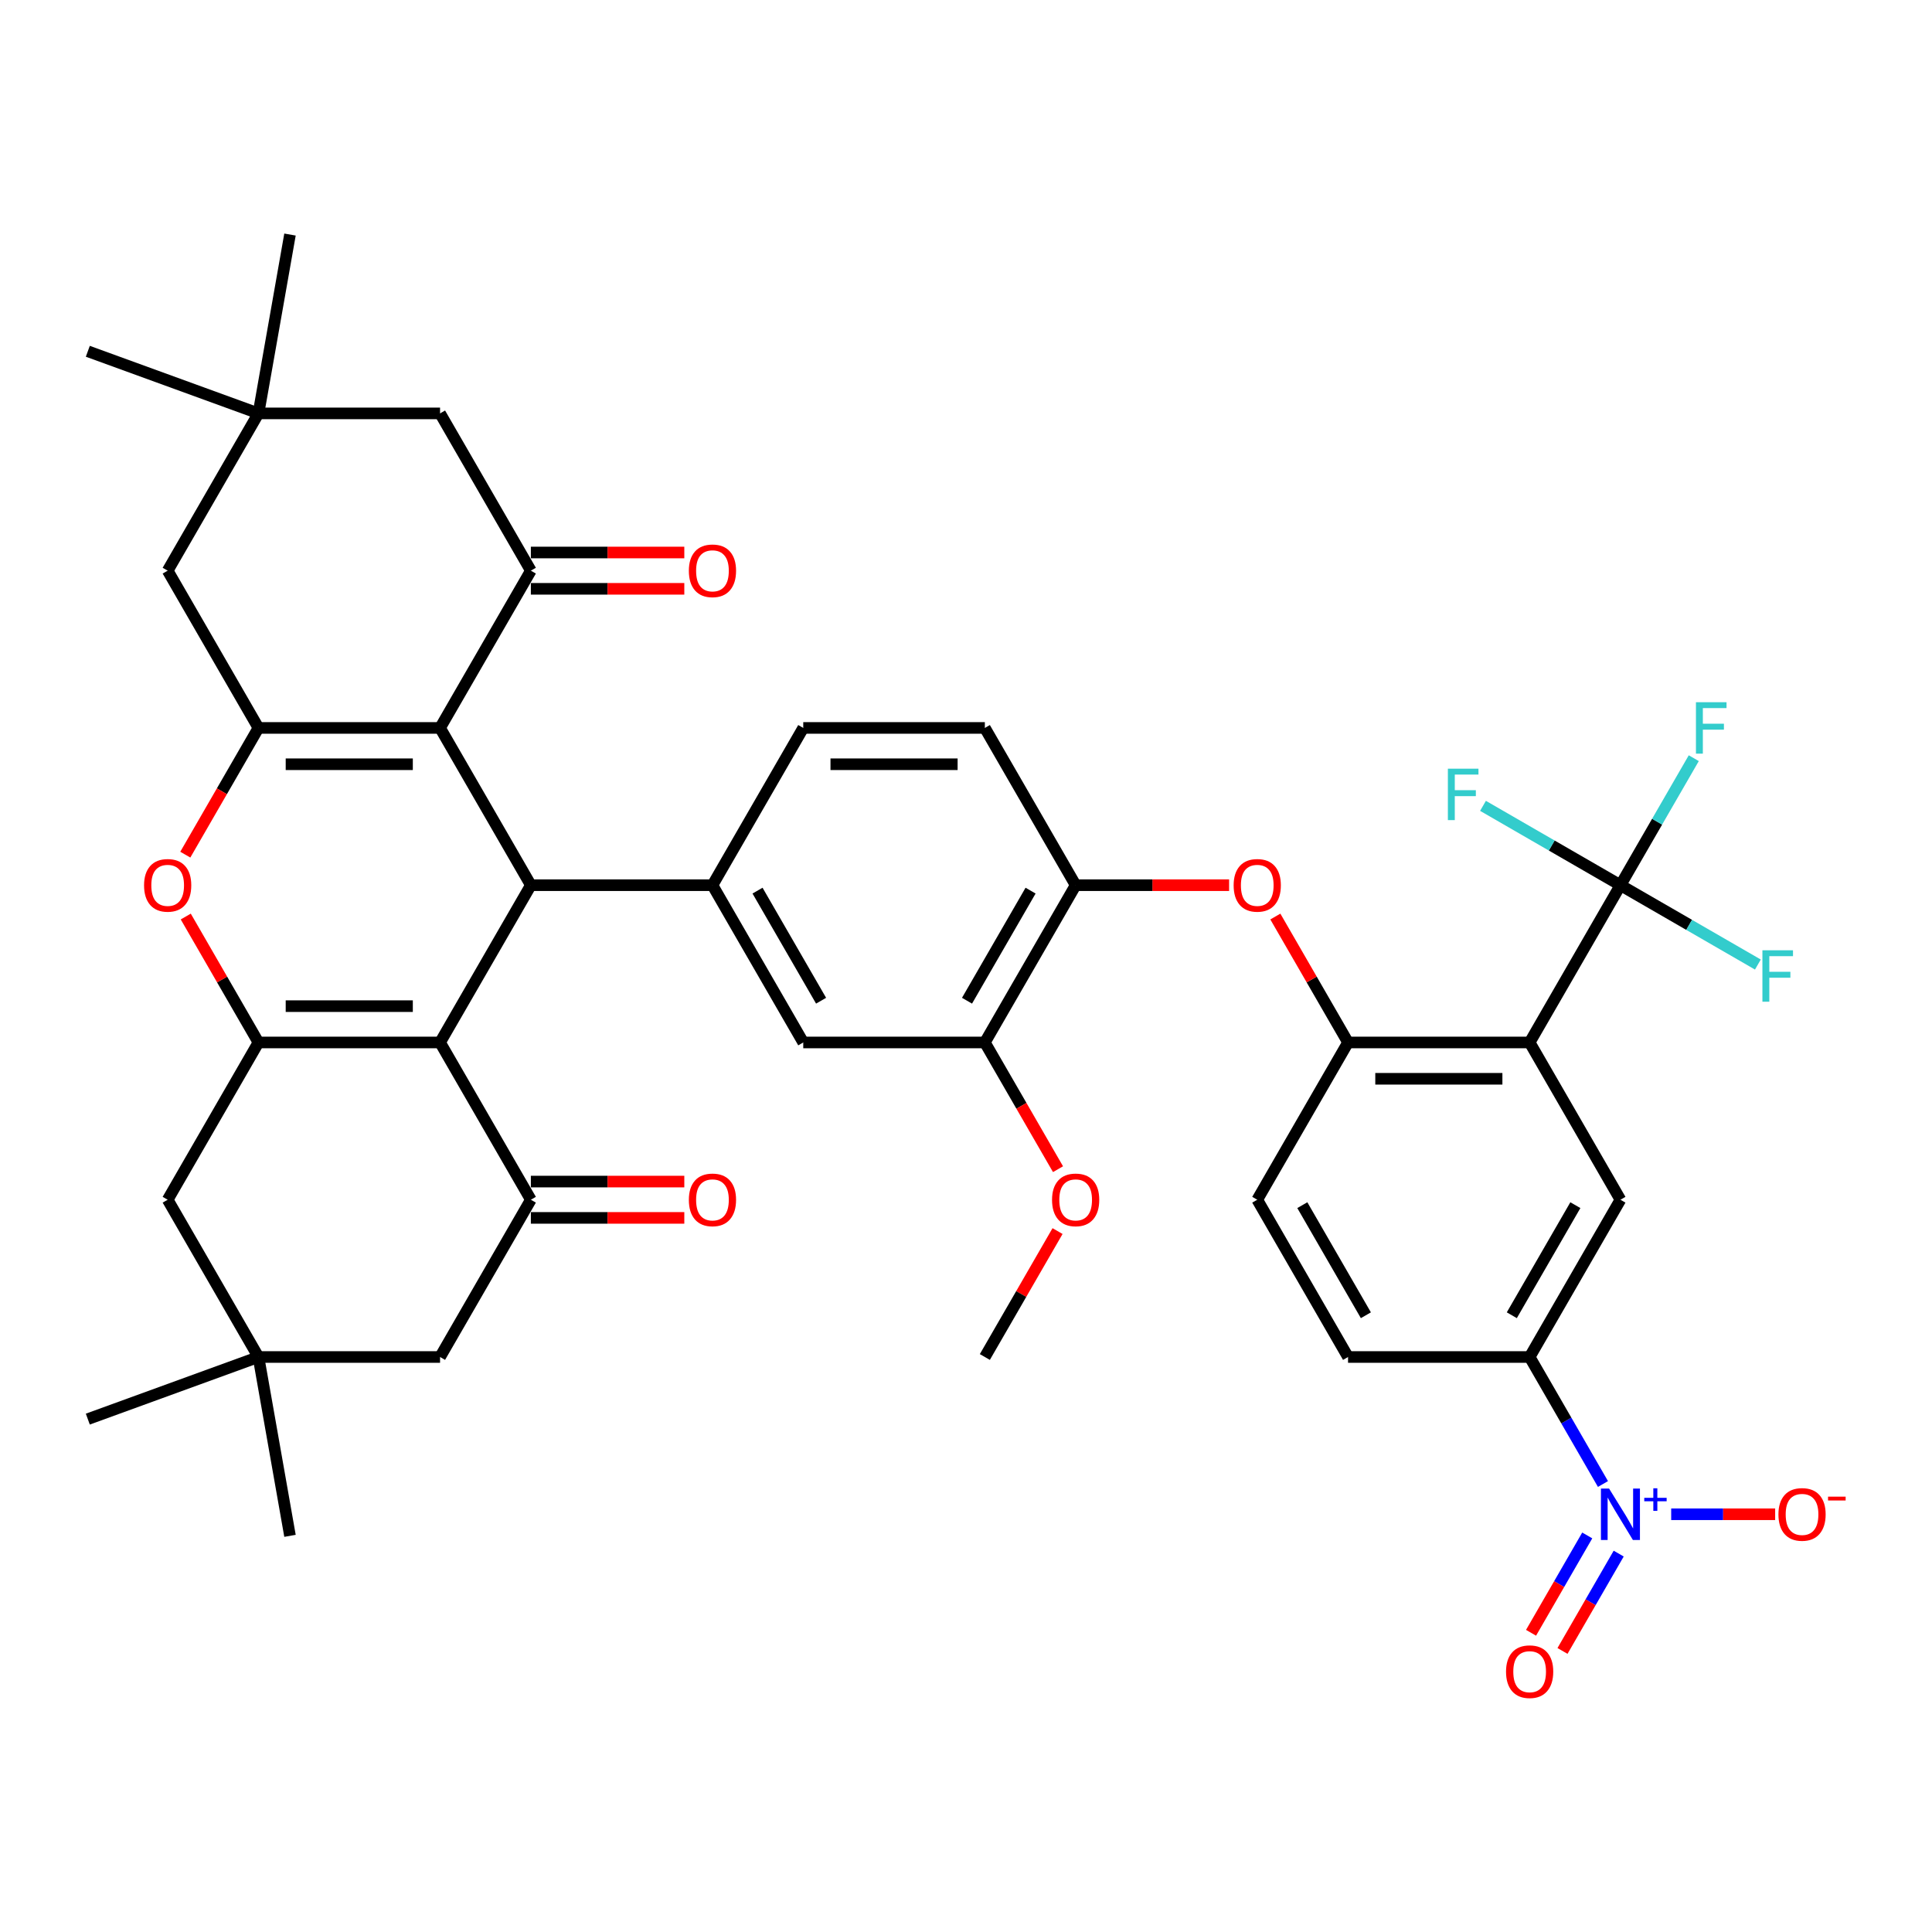 <?xml version='1.0' encoding='iso-8859-1'?>
<svg version='1.1' baseProfile='full'
              xmlns='http://www.w3.org/2000/svg'
                      xmlns:rdkit='http://www.rdkit.org/xml'
                      xmlns:xlink='http://www.w3.org/1999/xlink'
                  xml:space='preserve'
width='1000px' height='1000px' viewBox='0 0 1000 1000'>
<!-- END OF HEADER -->
<rect style='opacity:1.0;fill:#FFFFFF;stroke:none' width='1000' height='1000' x='0' y='0'> </rect>
<path class='bond-1' d='M 227.775,539.578 L 274.772,458.176' style='fill:none;fill-rule:evenodd;stroke:#000000;stroke-width:6px;stroke-linecap:butt;stroke-linejoin:miter;stroke-opacity:1' />
<path class='bond-2' d='M 227.775,539.578 L 133.78,539.578' style='fill:none;fill-rule:evenodd;stroke:#000000;stroke-width:6px;stroke-linecap:butt;stroke-linejoin:miter;stroke-opacity:1' />
<path class='bond-2' d='M 213.675,520.779 L 147.879,520.779' style='fill:none;fill-rule:evenodd;stroke:#000000;stroke-width:6px;stroke-linecap:butt;stroke-linejoin:miter;stroke-opacity:1' />
<path class='bond-8' d='M 227.775,539.578 L 274.772,620.979' style='fill:none;fill-rule:evenodd;stroke:#000000;stroke-width:6px;stroke-linecap:butt;stroke-linejoin:miter;stroke-opacity:1' />
<path class='bond-0' d='M 227.775,376.775 L 274.772,458.176' style='fill:none;fill-rule:evenodd;stroke:#000000;stroke-width:6px;stroke-linecap:butt;stroke-linejoin:miter;stroke-opacity:1' />
<path class='bond-7' d='M 227.775,376.775 L 274.772,295.374' style='fill:none;fill-rule:evenodd;stroke:#000000;stroke-width:6px;stroke-linecap:butt;stroke-linejoin:miter;stroke-opacity:1' />
<path class='bond-42' d='M 227.775,376.775 L 133.78,376.775' style='fill:none;fill-rule:evenodd;stroke:#000000;stroke-width:6px;stroke-linecap:butt;stroke-linejoin:miter;stroke-opacity:1' />
<path class='bond-42' d='M 213.675,395.574 L 147.879,395.574' style='fill:none;fill-rule:evenodd;stroke:#000000;stroke-width:6px;stroke-linecap:butt;stroke-linejoin:miter;stroke-opacity:1' />
<path class='bond-10' d='M 274.772,458.176 L 368.766,458.176' style='fill:none;fill-rule:evenodd;stroke:#000000;stroke-width:6px;stroke-linecap:butt;stroke-linejoin:miter;stroke-opacity:1' />
<path class='bond-5' d='M 133.78,539.578 L 114.965,506.989' style='fill:none;fill-rule:evenodd;stroke:#000000;stroke-width:6px;stroke-linecap:butt;stroke-linejoin:miter;stroke-opacity:1' />
<path class='bond-5' d='M 114.965,506.989 L 96.15,474.4' style='fill:none;fill-rule:evenodd;stroke:#FF0000;stroke-width:6px;stroke-linecap:butt;stroke-linejoin:miter;stroke-opacity:1' />
<path class='bond-18' d='M 133.78,539.578 L 86.783,620.979' style='fill:none;fill-rule:evenodd;stroke:#000000;stroke-width:6px;stroke-linecap:butt;stroke-linejoin:miter;stroke-opacity:1' />
<path class='bond-3' d='M 133.78,376.775 L 114.846,409.571' style='fill:none;fill-rule:evenodd;stroke:#000000;stroke-width:6px;stroke-linecap:butt;stroke-linejoin:miter;stroke-opacity:1' />
<path class='bond-3' d='M 114.846,409.571 L 95.911,442.367' style='fill:none;fill-rule:evenodd;stroke:#FF0000;stroke-width:6px;stroke-linecap:butt;stroke-linejoin:miter;stroke-opacity:1' />
<path class='bond-17' d='M 133.78,376.775 L 86.783,295.374' style='fill:none;fill-rule:evenodd;stroke:#000000;stroke-width:6px;stroke-linecap:butt;stroke-linejoin:miter;stroke-opacity:1' />
<path class='bond-4' d='M 791.74,539.578 L 697.746,539.578' style='fill:none;fill-rule:evenodd;stroke:#000000;stroke-width:6px;stroke-linecap:butt;stroke-linejoin:miter;stroke-opacity:1' />
<path class='bond-4' d='M 777.641,558.377 L 711.845,558.377' style='fill:none;fill-rule:evenodd;stroke:#000000;stroke-width:6px;stroke-linecap:butt;stroke-linejoin:miter;stroke-opacity:1' />
<path class='bond-9' d='M 791.74,539.578 L 838.737,458.176' style='fill:none;fill-rule:evenodd;stroke:#000000;stroke-width:6px;stroke-linecap:butt;stroke-linejoin:miter;stroke-opacity:1' />
<path class='bond-12' d='M 791.74,539.578 L 838.737,620.979' style='fill:none;fill-rule:evenodd;stroke:#000000;stroke-width:6px;stroke-linecap:butt;stroke-linejoin:miter;stroke-opacity:1' />
<path class='bond-6' d='M 829.696,768.123 L 810.718,735.252' style='fill:none;fill-rule:evenodd;stroke:#0000FF;stroke-width:6px;stroke-linecap:butt;stroke-linejoin:miter;stroke-opacity:1' />
<path class='bond-6' d='M 810.718,735.252 L 791.74,702.381' style='fill:none;fill-rule:evenodd;stroke:#000000;stroke-width:6px;stroke-linecap:butt;stroke-linejoin:miter;stroke-opacity:1' />
<path class='bond-24' d='M 865.004,783.782 L 891.911,783.782' style='fill:none;fill-rule:evenodd;stroke:#0000FF;stroke-width:6px;stroke-linecap:butt;stroke-linejoin:miter;stroke-opacity:1' />
<path class='bond-24' d='M 891.911,783.782 L 918.819,783.782' style='fill:none;fill-rule:evenodd;stroke:#FF0000;stroke-width:6px;stroke-linecap:butt;stroke-linejoin:miter;stroke-opacity:1' />
<path class='bond-25' d='M 821.556,794.742 L 807.011,819.934' style='fill:none;fill-rule:evenodd;stroke:#0000FF;stroke-width:6px;stroke-linecap:butt;stroke-linejoin:miter;stroke-opacity:1' />
<path class='bond-25' d='M 807.011,819.934 L 792.467,845.126' style='fill:none;fill-rule:evenodd;stroke:#FF0000;stroke-width:6px;stroke-linecap:butt;stroke-linejoin:miter;stroke-opacity:1' />
<path class='bond-25' d='M 837.836,804.141 L 823.292,829.333' style='fill:none;fill-rule:evenodd;stroke:#0000FF;stroke-width:6px;stroke-linecap:butt;stroke-linejoin:miter;stroke-opacity:1' />
<path class='bond-25' d='M 823.292,829.333 L 808.747,854.525' style='fill:none;fill-rule:evenodd;stroke:#FF0000;stroke-width:6px;stroke-linecap:butt;stroke-linejoin:miter;stroke-opacity:1' />
<path class='bond-23' d='M 274.772,295.374 L 227.775,213.972' style='fill:none;fill-rule:evenodd;stroke:#000000;stroke-width:6px;stroke-linecap:butt;stroke-linejoin:miter;stroke-opacity:1' />
<path class='bond-26' d='M 274.772,304.773 L 314.484,304.773' style='fill:none;fill-rule:evenodd;stroke:#000000;stroke-width:6px;stroke-linecap:butt;stroke-linejoin:miter;stroke-opacity:1' />
<path class='bond-26' d='M 314.484,304.773 L 354.197,304.773' style='fill:none;fill-rule:evenodd;stroke:#FF0000;stroke-width:6px;stroke-linecap:butt;stroke-linejoin:miter;stroke-opacity:1' />
<path class='bond-26' d='M 274.772,285.974 L 314.484,285.974' style='fill:none;fill-rule:evenodd;stroke:#000000;stroke-width:6px;stroke-linecap:butt;stroke-linejoin:miter;stroke-opacity:1' />
<path class='bond-26' d='M 314.484,285.974 L 354.197,285.974' style='fill:none;fill-rule:evenodd;stroke:#FF0000;stroke-width:6px;stroke-linecap:butt;stroke-linejoin:miter;stroke-opacity:1' />
<path class='bond-22' d='M 274.772,620.979 L 227.775,702.381' style='fill:none;fill-rule:evenodd;stroke:#000000;stroke-width:6px;stroke-linecap:butt;stroke-linejoin:miter;stroke-opacity:1' />
<path class='bond-27' d='M 274.772,630.379 L 314.484,630.379' style='fill:none;fill-rule:evenodd;stroke:#000000;stroke-width:6px;stroke-linecap:butt;stroke-linejoin:miter;stroke-opacity:1' />
<path class='bond-27' d='M 314.484,630.379 L 354.197,630.379' style='fill:none;fill-rule:evenodd;stroke:#FF0000;stroke-width:6px;stroke-linecap:butt;stroke-linejoin:miter;stroke-opacity:1' />
<path class='bond-27' d='M 274.772,611.58 L 314.484,611.58' style='fill:none;fill-rule:evenodd;stroke:#000000;stroke-width:6px;stroke-linecap:butt;stroke-linejoin:miter;stroke-opacity:1' />
<path class='bond-27' d='M 314.484,611.58 L 354.197,611.58' style='fill:none;fill-rule:evenodd;stroke:#FF0000;stroke-width:6px;stroke-linecap:butt;stroke-linejoin:miter;stroke-opacity:1' />
<path class='bond-32' d='M 838.737,458.176 L 857.715,425.305' style='fill:none;fill-rule:evenodd;stroke:#000000;stroke-width:6px;stroke-linecap:butt;stroke-linejoin:miter;stroke-opacity:1' />
<path class='bond-32' d='M 857.715,425.305 L 876.693,392.434' style='fill:none;fill-rule:evenodd;stroke:#33CCCC;stroke-width:6px;stroke-linecap:butt;stroke-linejoin:miter;stroke-opacity:1' />
<path class='bond-33' d='M 838.737,458.176 L 874.306,478.712' style='fill:none;fill-rule:evenodd;stroke:#000000;stroke-width:6px;stroke-linecap:butt;stroke-linejoin:miter;stroke-opacity:1' />
<path class='bond-33' d='M 874.306,478.712 L 909.875,499.248' style='fill:none;fill-rule:evenodd;stroke:#33CCCC;stroke-width:6px;stroke-linecap:butt;stroke-linejoin:miter;stroke-opacity:1' />
<path class='bond-34' d='M 838.737,458.176 L 803.169,437.641' style='fill:none;fill-rule:evenodd;stroke:#000000;stroke-width:6px;stroke-linecap:butt;stroke-linejoin:miter;stroke-opacity:1' />
<path class='bond-34' d='M 803.169,437.641 L 767.6,417.105' style='fill:none;fill-rule:evenodd;stroke:#33CCCC;stroke-width:6px;stroke-linecap:butt;stroke-linejoin:miter;stroke-opacity:1' />
<path class='bond-16' d='M 368.766,458.176 L 415.763,539.578' style='fill:none;fill-rule:evenodd;stroke:#000000;stroke-width:6px;stroke-linecap:butt;stroke-linejoin:miter;stroke-opacity:1' />
<path class='bond-16' d='M 392.096,460.987 L 424.994,517.968' style='fill:none;fill-rule:evenodd;stroke:#000000;stroke-width:6px;stroke-linecap:butt;stroke-linejoin:miter;stroke-opacity:1' />
<path class='bond-28' d='M 368.766,458.176 L 415.763,376.775' style='fill:none;fill-rule:evenodd;stroke:#000000;stroke-width:6px;stroke-linecap:butt;stroke-linejoin:miter;stroke-opacity:1' />
<path class='bond-11' d='M 697.746,539.578 L 678.931,506.989' style='fill:none;fill-rule:evenodd;stroke:#000000;stroke-width:6px;stroke-linecap:butt;stroke-linejoin:miter;stroke-opacity:1' />
<path class='bond-11' d='M 678.931,506.989 L 660.115,474.4' style='fill:none;fill-rule:evenodd;stroke:#FF0000;stroke-width:6px;stroke-linecap:butt;stroke-linejoin:miter;stroke-opacity:1' />
<path class='bond-29' d='M 697.746,539.578 L 650.749,620.979' style='fill:none;fill-rule:evenodd;stroke:#000000;stroke-width:6px;stroke-linecap:butt;stroke-linejoin:miter;stroke-opacity:1' />
<path class='bond-45' d='M 838.737,620.979 L 791.74,702.381' style='fill:none;fill-rule:evenodd;stroke:#000000;stroke-width:6px;stroke-linecap:butt;stroke-linejoin:miter;stroke-opacity:1' />
<path class='bond-45' d='M 815.407,623.79 L 782.509,680.771' style='fill:none;fill-rule:evenodd;stroke:#000000;stroke-width:6px;stroke-linecap:butt;stroke-linejoin:miter;stroke-opacity:1' />
<path class='bond-13' d='M 791.74,702.381 L 697.746,702.381' style='fill:none;fill-rule:evenodd;stroke:#000000;stroke-width:6px;stroke-linecap:butt;stroke-linejoin:miter;stroke-opacity:1' />
<path class='bond-14' d='M 636.18,458.176 L 596.467,458.176' style='fill:none;fill-rule:evenodd;stroke:#FF0000;stroke-width:6px;stroke-linecap:butt;stroke-linejoin:miter;stroke-opacity:1' />
<path class='bond-14' d='M 596.467,458.176 L 556.754,458.176' style='fill:none;fill-rule:evenodd;stroke:#000000;stroke-width:6px;stroke-linecap:butt;stroke-linejoin:miter;stroke-opacity:1' />
<path class='bond-15' d='M 556.754,458.176 L 509.757,376.775' style='fill:none;fill-rule:evenodd;stroke:#000000;stroke-width:6px;stroke-linecap:butt;stroke-linejoin:miter;stroke-opacity:1' />
<path class='bond-43' d='M 556.754,458.176 L 509.757,539.578' style='fill:none;fill-rule:evenodd;stroke:#000000;stroke-width:6px;stroke-linecap:butt;stroke-linejoin:miter;stroke-opacity:1' />
<path class='bond-43' d='M 533.425,460.987 L 500.527,517.968' style='fill:none;fill-rule:evenodd;stroke:#000000;stroke-width:6px;stroke-linecap:butt;stroke-linejoin:miter;stroke-opacity:1' />
<path class='bond-21' d='M 415.763,539.578 L 509.757,539.578' style='fill:none;fill-rule:evenodd;stroke:#000000;stroke-width:6px;stroke-linecap:butt;stroke-linejoin:miter;stroke-opacity:1' />
<path class='bond-20' d='M 86.783,295.374 L 133.78,213.972' style='fill:none;fill-rule:evenodd;stroke:#000000;stroke-width:6px;stroke-linecap:butt;stroke-linejoin:miter;stroke-opacity:1' />
<path class='bond-41' d='M 86.783,620.979 L 133.78,702.381' style='fill:none;fill-rule:evenodd;stroke:#000000;stroke-width:6px;stroke-linecap:butt;stroke-linejoin:miter;stroke-opacity:1' />
<path class='bond-19' d='M 133.78,702.381 L 227.775,702.381' style='fill:none;fill-rule:evenodd;stroke:#000000;stroke-width:6px;stroke-linecap:butt;stroke-linejoin:miter;stroke-opacity:1' />
<path class='bond-36' d='M 133.78,702.381 L 45.455,734.529' style='fill:none;fill-rule:evenodd;stroke:#000000;stroke-width:6px;stroke-linecap:butt;stroke-linejoin:miter;stroke-opacity:1' />
<path class='bond-39' d='M 133.78,702.381 L 150.102,794.947' style='fill:none;fill-rule:evenodd;stroke:#000000;stroke-width:6px;stroke-linecap:butt;stroke-linejoin:miter;stroke-opacity:1' />
<path class='bond-37' d='M 133.78,213.972 L 45.455,181.824' style='fill:none;fill-rule:evenodd;stroke:#000000;stroke-width:6px;stroke-linecap:butt;stroke-linejoin:miter;stroke-opacity:1' />
<path class='bond-38' d='M 133.78,213.972 L 150.102,121.406' style='fill:none;fill-rule:evenodd;stroke:#000000;stroke-width:6px;stroke-linecap:butt;stroke-linejoin:miter;stroke-opacity:1' />
<path class='bond-44' d='M 133.78,213.972 L 227.775,213.972' style='fill:none;fill-rule:evenodd;stroke:#000000;stroke-width:6px;stroke-linecap:butt;stroke-linejoin:miter;stroke-opacity:1' />
<path class='bond-35' d='M 509.757,539.578 L 528.692,572.374' style='fill:none;fill-rule:evenodd;stroke:#000000;stroke-width:6px;stroke-linecap:butt;stroke-linejoin:miter;stroke-opacity:1' />
<path class='bond-35' d='M 528.692,572.374 L 547.627,605.169' style='fill:none;fill-rule:evenodd;stroke:#FF0000;stroke-width:6px;stroke-linecap:butt;stroke-linejoin:miter;stroke-opacity:1' />
<path class='bond-31' d='M 415.763,376.775 L 509.757,376.775' style='fill:none;fill-rule:evenodd;stroke:#000000;stroke-width:6px;stroke-linecap:butt;stroke-linejoin:miter;stroke-opacity:1' />
<path class='bond-31' d='M 429.862,395.574 L 495.658,395.574' style='fill:none;fill-rule:evenodd;stroke:#000000;stroke-width:6px;stroke-linecap:butt;stroke-linejoin:miter;stroke-opacity:1' />
<path class='bond-30' d='M 650.749,620.979 L 697.746,702.381' style='fill:none;fill-rule:evenodd;stroke:#000000;stroke-width:6px;stroke-linecap:butt;stroke-linejoin:miter;stroke-opacity:1' />
<path class='bond-30' d='M 674.079,623.79 L 706.977,680.771' style='fill:none;fill-rule:evenodd;stroke:#000000;stroke-width:6px;stroke-linecap:butt;stroke-linejoin:miter;stroke-opacity:1' />
<path class='bond-40' d='M 547.388,637.203 L 528.573,669.792' style='fill:none;fill-rule:evenodd;stroke:#FF0000;stroke-width:6px;stroke-linecap:butt;stroke-linejoin:miter;stroke-opacity:1' />
<path class='bond-40' d='M 528.573,669.792 L 509.757,702.381' style='fill:none;fill-rule:evenodd;stroke:#000000;stroke-width:6px;stroke-linecap:butt;stroke-linejoin:miter;stroke-opacity:1' />
<path  class='atom-6' d='M 74.564 458.252
Q 74.564 451.86, 77.722 448.288
Q 80.88 444.716, 86.783 444.716
Q 92.686 444.716, 95.844 448.288
Q 99.002 451.86, 99.002 458.252
Q 99.002 464.718, 95.807 468.403
Q 92.611 472.05, 86.783 472.05
Q 80.918 472.05, 77.722 468.403
Q 74.564 464.756, 74.564 458.252
M 86.783 469.042
Q 90.844 469.042, 93.024 466.335
Q 95.243 463.59, 95.243 458.252
Q 95.243 453.026, 93.024 450.394
Q 90.844 447.724, 86.783 447.724
Q 82.723 447.724, 80.504 450.356
Q 78.324 452.988, 78.324 458.252
Q 78.324 463.628, 80.504 466.335
Q 82.723 469.042, 86.783 469.042
' fill='#FF0000'/>
<path  class='atom-7' d='M 832.853 770.473
L 841.576 784.572
Q 842.441 785.963, 843.832 788.482
Q 845.223 791.001, 845.298 791.151
L 845.298 770.473
L 848.832 770.473
L 848.832 797.092
L 845.185 797.092
L 835.823 781.677
Q 834.733 779.872, 833.568 777.804
Q 832.44 775.736, 832.101 775.097
L 832.101 797.092
L 828.642 797.092
L 828.642 770.473
L 832.853 770.473
' fill='#0000FF'/>
<path  class='atom-7' d='M 851.066 775.271
L 855.756 775.271
L 855.756 770.333
L 857.84 770.333
L 857.84 775.271
L 862.654 775.271
L 862.654 777.057
L 857.84 777.057
L 857.84 782.02
L 855.756 782.02
L 855.756 777.057
L 851.066 777.057
L 851.066 775.271
' fill='#0000FF'/>
<path  class='atom-15' d='M 638.529 458.252
Q 638.529 451.86, 641.688 448.288
Q 644.846 444.716, 650.749 444.716
Q 656.652 444.716, 659.81 448.288
Q 662.968 451.86, 662.968 458.252
Q 662.968 464.718, 659.772 468.403
Q 656.576 472.05, 650.749 472.05
Q 644.884 472.05, 641.688 468.403
Q 638.529 464.756, 638.529 458.252
M 650.749 469.042
Q 654.809 469.042, 656.99 466.335
Q 659.208 463.59, 659.208 458.252
Q 659.208 453.026, 656.99 450.394
Q 654.809 447.724, 650.749 447.724
Q 646.688 447.724, 644.47 450.356
Q 642.289 452.988, 642.289 458.252
Q 642.289 463.628, 644.47 466.335
Q 646.688 469.042, 650.749 469.042
' fill='#FF0000'/>
<path  class='atom-25' d='M 920.512 783.857
Q 920.512 777.466, 923.671 773.894
Q 926.829 770.322, 932.732 770.322
Q 938.634 770.322, 941.793 773.894
Q 944.951 777.466, 944.951 783.857
Q 944.951 790.324, 941.755 794.009
Q 938.559 797.656, 932.732 797.656
Q 926.866 797.656, 923.671 794.009
Q 920.512 790.362, 920.512 783.857
M 932.732 794.648
Q 936.792 794.648, 938.973 791.941
Q 941.191 789.196, 941.191 783.857
Q 941.191 778.631, 938.973 775.999
Q 936.792 773.33, 932.732 773.33
Q 928.671 773.33, 926.453 775.962
Q 924.272 778.594, 924.272 783.857
Q 924.272 789.234, 926.453 791.941
Q 928.671 794.648, 932.732 794.648
' fill='#FF0000'/>
<path  class='atom-25' d='M 946.192 774.667
L 955.298 774.667
L 955.298 776.652
L 946.192 776.652
L 946.192 774.667
' fill='#FF0000'/>
<path  class='atom-26' d='M 779.521 865.259
Q 779.521 858.867, 782.679 855.295
Q 785.837 851.724, 791.74 851.724
Q 797.643 851.724, 800.801 855.295
Q 803.959 858.867, 803.959 865.259
Q 803.959 871.726, 800.764 875.41
Q 797.568 879.057, 791.74 879.057
Q 785.875 879.057, 782.679 875.41
Q 779.521 871.763, 779.521 865.259
M 791.74 876.049
Q 795.801 876.049, 797.981 873.342
Q 800.2 870.598, 800.2 865.259
Q 800.2 860.033, 797.981 857.401
Q 795.801 854.731, 791.74 854.731
Q 787.68 854.731, 785.461 857.363
Q 783.281 859.995, 783.281 865.259
Q 783.281 870.635, 785.461 873.342
Q 787.68 876.049, 791.74 876.049
' fill='#FF0000'/>
<path  class='atom-27' d='M 356.547 295.449
Q 356.547 289.057, 359.705 285.485
Q 362.863 281.914, 368.766 281.914
Q 374.669 281.914, 377.827 285.485
Q 380.985 289.057, 380.985 295.449
Q 380.985 301.916, 377.789 305.6
Q 374.594 309.247, 368.766 309.247
Q 362.901 309.247, 359.705 305.6
Q 356.547 301.953, 356.547 295.449
M 368.766 306.239
Q 372.826 306.239, 375.007 303.532
Q 377.225 300.788, 377.225 295.449
Q 377.225 290.223, 375.007 287.591
Q 372.826 284.921, 368.766 284.921
Q 364.705 284.921, 362.487 287.553
Q 360.306 290.185, 360.306 295.449
Q 360.306 300.825, 362.487 303.532
Q 364.705 306.239, 368.766 306.239
' fill='#FF0000'/>
<path  class='atom-28' d='M 356.547 621.054
Q 356.547 614.663, 359.705 611.091
Q 362.863 607.519, 368.766 607.519
Q 374.669 607.519, 377.827 611.091
Q 380.985 614.663, 380.985 621.054
Q 380.985 627.521, 377.789 631.206
Q 374.594 634.853, 368.766 634.853
Q 362.901 634.853, 359.705 631.206
Q 356.547 627.559, 356.547 621.054
M 368.766 631.845
Q 372.826 631.845, 375.007 629.138
Q 377.225 626.393, 377.225 621.054
Q 377.225 615.828, 375.007 613.197
Q 372.826 610.527, 368.766 610.527
Q 364.705 610.527, 362.487 613.159
Q 360.306 615.791, 360.306 621.054
Q 360.306 626.431, 362.487 629.138
Q 364.705 631.845, 368.766 631.845
' fill='#FF0000'/>
<path  class='atom-33' d='M 877.82 363.465
L 893.649 363.465
L 893.649 366.511
L 881.392 366.511
L 881.392 374.594
L 892.295 374.594
L 892.295 377.677
L 881.392 377.677
L 881.392 390.085
L 877.82 390.085
L 877.82 363.465
' fill='#33CCCC'/>
<path  class='atom-34' d='M 912.224 491.864
L 928.053 491.864
L 928.053 494.909
L 915.796 494.909
L 915.796 502.993
L 926.7 502.993
L 926.7 506.076
L 915.796 506.076
L 915.796 518.483
L 912.224 518.483
L 912.224 491.864
' fill='#33CCCC'/>
<path  class='atom-35' d='M 749.422 397.87
L 765.25 397.87
L 765.25 400.915
L 752.993 400.915
L 752.993 408.999
L 763.897 408.999
L 763.897 412.082
L 752.993 412.082
L 752.993 424.489
L 749.422 424.489
L 749.422 397.87
' fill='#33CCCC'/>
<path  class='atom-36' d='M 544.535 621.054
Q 544.535 614.663, 547.693 611.091
Q 550.852 607.519, 556.754 607.519
Q 562.657 607.519, 565.816 611.091
Q 568.974 614.663, 568.974 621.054
Q 568.974 627.521, 565.778 631.206
Q 562.582 634.853, 556.754 634.853
Q 550.889 634.853, 547.693 631.206
Q 544.535 627.559, 544.535 621.054
M 556.754 631.845
Q 560.815 631.845, 562.996 629.138
Q 565.214 626.393, 565.214 621.054
Q 565.214 615.828, 562.996 613.197
Q 560.815 610.527, 556.754 610.527
Q 552.694 610.527, 550.476 613.159
Q 548.295 615.791, 548.295 621.054
Q 548.295 626.431, 550.476 629.138
Q 552.694 631.845, 556.754 631.845
' fill='#FF0000'/>
</svg>
